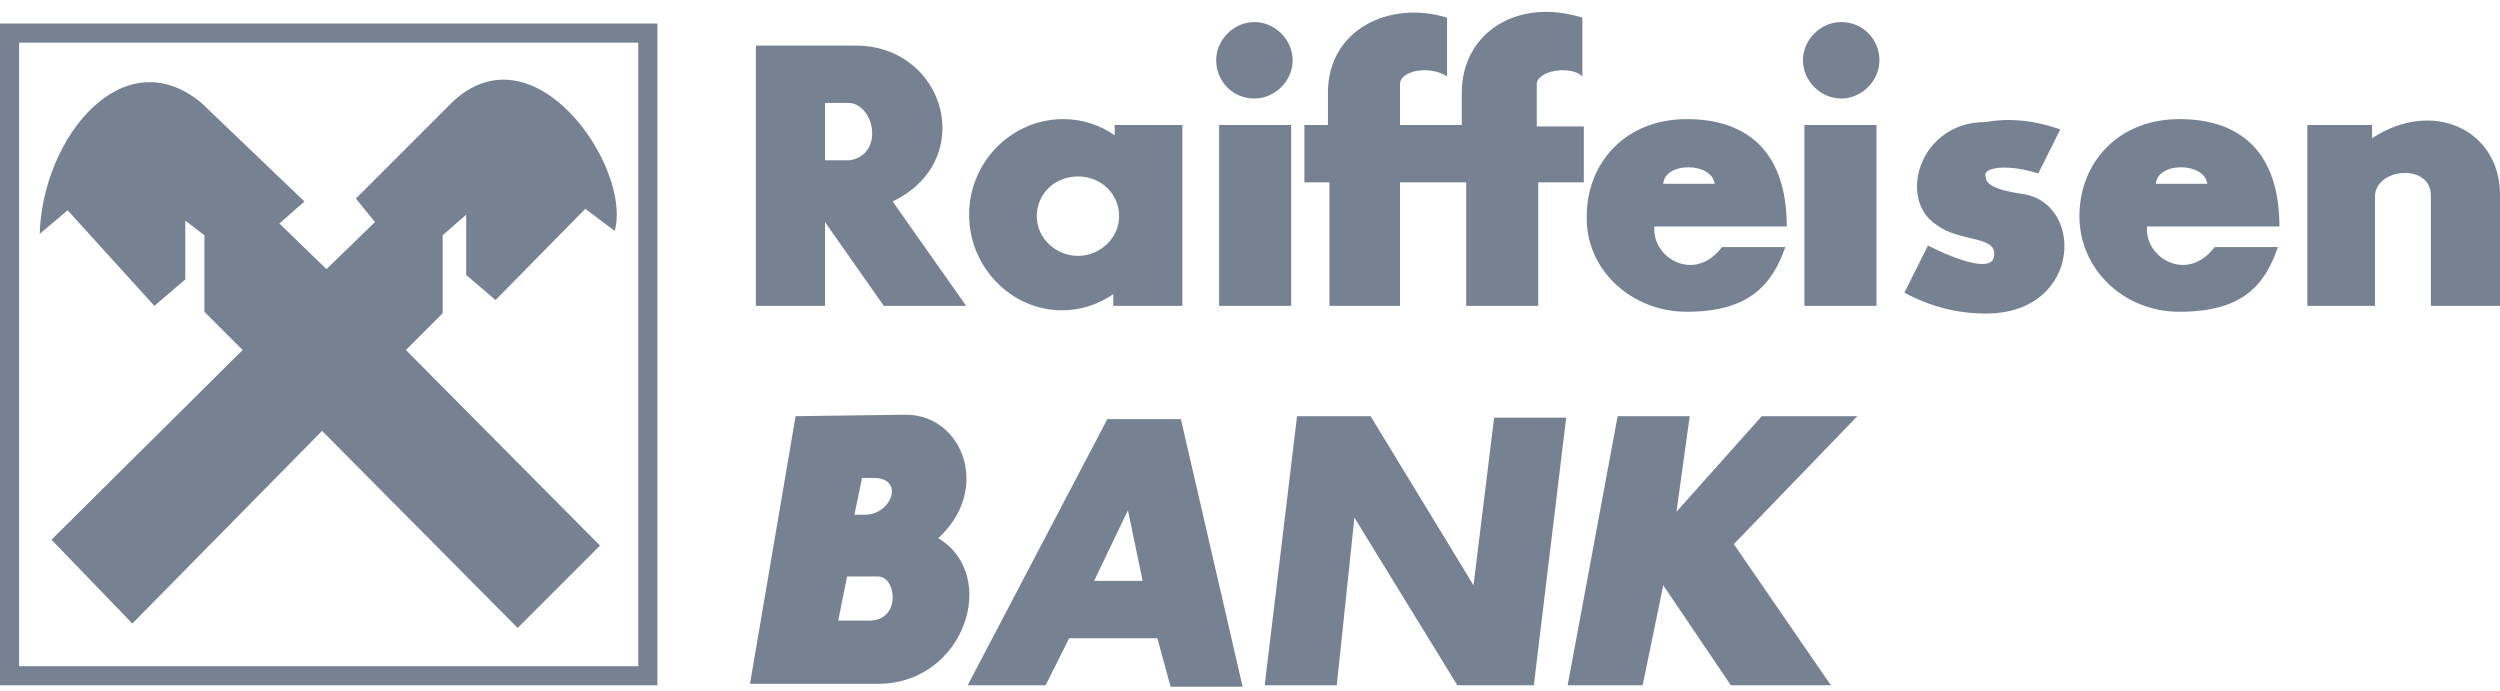 <?xml version="1.0" encoding="utf-8"?>
<!-- Generator: Adobe Illustrator 25.1.0, SVG Export Plug-In . SVG Version: 6.00 Build 0)  -->
<svg version="1.1" id="Layer_1" xmlns="http://www.w3.org/2000/svg" xmlns:xlink="http://www.w3.org/1999/xlink" x="0px" y="0px"
	 viewBox="0 0 170 47" style="enable-background:new 0 0 170 47;" xml:space="preserve">
<style type="text/css">
	.st0{fill-rule:evenodd;clip-rule:evenodd;fill:#768292;}
</style>
<path class="st0" d="M3.5,36.7L9,42.4l12.9-13.1l13.3,13.4l5.6-5.6L27.6,23.8l2.5-2.5v-5.3l1.6-1.4v4.1l2,1.7l6.1-6.2l2,1.5
	c1.2-4.3-5.5-14.1-11.1-8.7l-6.5,6.5l1.3,1.6l-3.3,3.2l-3.2-3.1l1.7-1.5L13.7,7c-5.3-4.4-10.8,2.3-11,8.9l1.9-1.6l5.9,6.5l2.1-1.8
	v-4l1.3,1v5.2l2.6,2.6L3.5,36.7z M44.7,1.6H0v45h44.7V1.6z M43.4,2.9H1.3v42.4h42.1V2.9z M56.1,7v3.9h1.7c2.3-0.4,1.7-3.7,0-3.9
	H56.1z M51.4,3.1v17.7h4.7v-5.7l4,5.7h5.6l-5-7.1c5.8-2.8,3.6-10.5-2.4-10.6L51.4,3.1L51.4,3.1z M73.3,12c1.6,0,2.8,1.2,2.8,2.7
	c0,1.5-1.3,2.7-2.8,2.7c-1.5,0-2.8-1.2-2.8-2.7C70.5,13.2,71.7,12,73.3,12z M72.3,8.1c1.3,0,2.5,0.4,3.5,1.1V8.5h4.6l0,12.3h-4.7
	l0-0.8c-1,0.7-2.2,1.1-3.5,1.1c-3.4,0-6.3-2.9-6.3-6.5S68.8,8.1,72.3,8.1z M82.9,8.5h4.9v12.3h-4.9V8.5z M85.3,1.5
	c1.4,0,2.6,1.2,2.6,2.6c0,1.4-1.2,2.6-2.6,2.6c-1.5,0-2.6-1.2-2.6-2.6C82.7,2.7,83.9,1.5,85.3,1.5z M122.7,8.5h4.9v12.3h-4.9V8.5z
	 M125.2,1.5c1.5,0,2.6,1.2,2.6,2.6c0,1.4-1.2,2.6-2.6,2.6c-1.4,0-2.6-1.2-2.6-2.6C122.6,2.7,123.8,1.5,125.2,1.5z M88.7,8.5v3.9h1.7
	v8.4h4.8v-8.4h4.5v8.4h4.9v-8.4h3.1V8.6h-3.2V5.8c-0.1-1,2.3-1.4,3.1-0.6v-4c-4.5-1.4-8.2,1.1-8.2,5.1v2.2h-4.2V5.8
	c-0.1-1,2-1.4,3.2-0.6v-4c-3.9-1.2-8.1,0.8-8.1,5.1v2.2L88.7,8.5z M114.7,21.2c4.2,0,5.8-1.8,6.7-4.4h-4.3c-1.9,2.5-4.8,0.7-4.6-1.4
	h9c0-5-2.6-7.3-6.8-7.3c-4.2,0-6.8,3-6.8,6.6C107.8,18.3,110.9,21.2,114.7,21.2z M113.1,12.5c0.1-1.5,3.3-1.5,3.5,0H113.1z
	 M148.2,21.2c4.3,0,5.8-1.8,6.7-4.4h-4.3c-1.9,2.5-4.8,0.7-4.6-1.4h9c0-5-2.6-7.3-6.8-7.3c-4.2,0-6.8,3-6.8,6.6
	C141.4,18.3,144.4,21.2,148.2,21.2z M146.6,12.5c0.1-1.5,3.3-1.5,3.5,0H146.6z M140.1,8.8l-1.5,3c-1.8-0.6-3.6-0.5-3.6,0.1
	c0.1,0.3-0.2,0.9,2.6,1.3c4.3,0.7,3.9,8.6-3.2,8.1c-2-0.1-3.6-0.7-4.9-1.4l1.6-3.2c2.2,1.1,4.4,1.8,4.5,0.7c0.2-1.4-2.3-0.9-3.9-2.1
	c-2.7-1.7-1.2-7,3.3-7C136.7,8,138.4,8.2,140.1,8.8z M156.9,8.5v12.3h4.6v-7.5c0.1-1.9,3.8-2.2,3.8,0v7.5h4.7v-7.7
	c-0.1-4.3-4.6-6.4-8.7-3.7V8.5H156.9z M54.1,28.3L51,46.5h8.7c5.9,0,8.3-7.4,4.1-9.9c3.6-3.3,1.7-8.3-2.1-8.4L54.1,28.3z M57.6,39.2
	l-0.6,3h2c2.3,0.1,2-3,0.7-3H57.6z M58.6,32.6l-0.5,2.4l0.6,0c1.9,0.1,2.9-2.5,0.7-2.5H58.6z M65.8,46.6h5.3l1.6-3.2h6l0.9,3.3h4.9
	l-4.2-18.2h-5L65.8,46.6z M74.4,39.5h3.3l-1-4.8L74.4,39.5z M86,46.6h4.9l1.2-11.4l7,11.4h5.2l2.2-18.2h-4.9l-1.4,11.4l-7-11.5h-5
	L86,46.6z M110,28.3l-3.4,18.3h5.1l1.4-6.8l4.6,6.8h6.8l-6.6-9.6l8.4-8.7h-6.5l-5.8,6.5l0.9-6.5L110,28.3z"/>
</svg>
